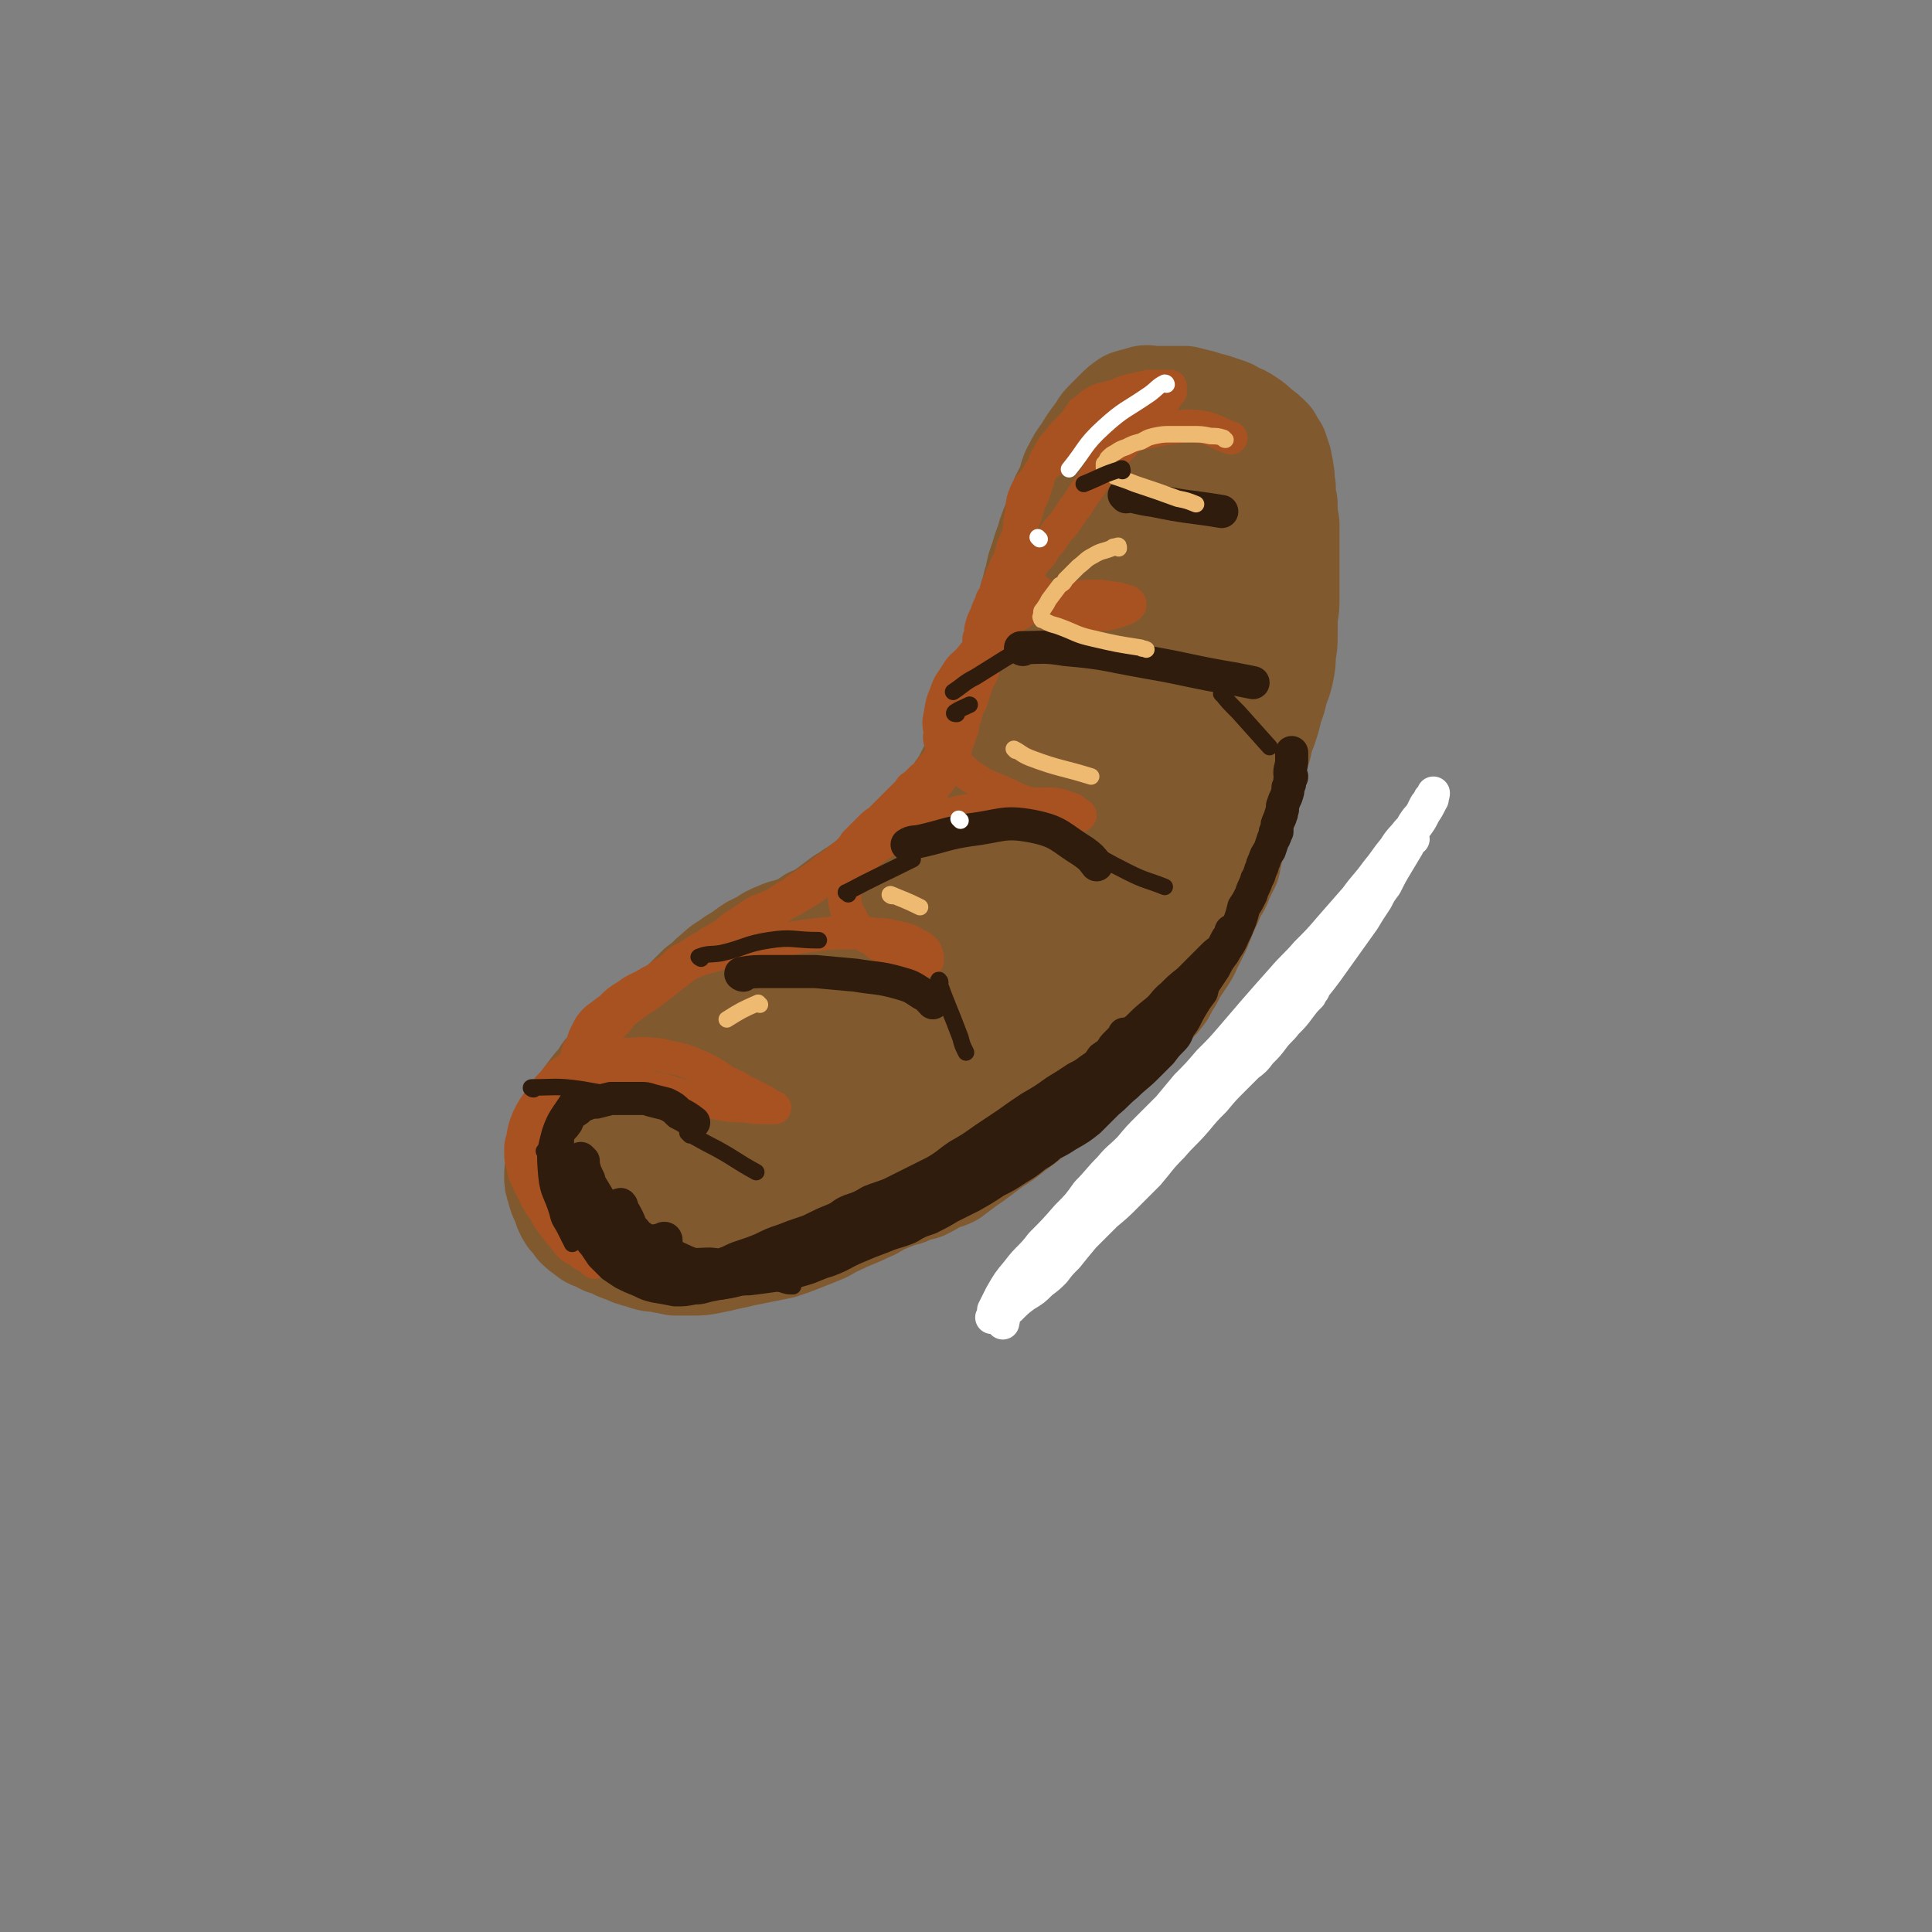 <svg viewBox='0 0 1050 1050' version='1.1' xmlns='http://www.w3.org/2000/svg' xmlns:xlink='http://www.w3.org/1999/xlink'><rect x="0" y="0" width="1050" height="1050" fill="#808080" stroke="none"/><g fill='none' stroke='rgb(129,89,47)' stroke-width='60' stroke-linecap='round' stroke-linejoin='round'><path d='M579,305c-1,0 -1,-1 -1,-1 -2,7 -1,9 -3,17 -1,8 -1,8 -2,15 -2,7 -2,7 -4,14 -2,7 -2,7 -4,14 -3,6 -2,6 -5,13 -3,7 -4,7 -6,14 -3,7 -3,7 -5,13 0,1 0,1 0,3 -1,4 -1,4 -3,7 -2,5 -2,5 -4,9 -2,4 -2,4 -5,8 -2,4 -2,4 -5,8 -3,3 -3,3 -6,7 -2,2 -2,2 -4,5 -2,2 -2,2 -3,4 -3,3 -3,3 -5,5 -2,3 -2,3 -5,6 -2,2 -2,2 -5,4 -2,3 -2,3 -5,5 -3,3 -3,2 -6,5 -3,2 -3,2 -5,5 -3,2 -3,2 -6,4 -3,2 -3,2 -6,4 -3,2 -3,2 -6,4 -2,2 -2,2 -5,3 -3,2 -3,2 -7,3 -2,1 -3,1 -6,2 -3,2 -3,2 -7,3 -4,1 -4,1 -7,3 -3,1 -3,1 -6,2 -3,1 -3,2 -5,3 -3,1 -3,1 -6,2 -3,2 -3,1 -7,3 -3,2 -3,2 -6,4 -3,2 -3,2 -5,5 -3,2 -3,2 -6,4 -3,3 -3,3 -6,5 -2,3 -2,3 -5,6 -3,3 -3,3 -5,6 -3,3 -4,2 -7,5 -2,2 -2,2 -4,4 -3,3 -3,3 -6,5 -2,3 -2,3 -5,5 -3,3 -3,3 -6,5 -3,3 -3,3 -6,5 -2,2 -2,2 -4,4 -2,2 -2,2 -4,5 -2,2 -2,2 -4,5 -2,2 -2,2 -4,5 -2,3 -2,3 -3,6 -1,3 -1,3 -2,6 -1,3 -1,3 -2,6 0,4 0,4 0,7 -1,3 -1,3 -1,7 0,3 0,3 0,6 0,3 0,3 0,5 0,3 0,3 1,6 0,2 0,3 1,5 1,2 1,2 3,5 2,2 1,2 3,4 2,2 2,2 4,3 2,2 2,2 4,3 2,1 2,1 4,2 3,0 3,0 6,1 2,1 2,1 5,1 2,0 2,0 4,0 3,0 3,0 5,1 3,0 3,0 5,0 2,0 2,0 5,0 2,0 2,0 5,0 3,-1 3,0 6,-1 3,-1 3,-1 7,-2 3,-1 3,-1 6,-2 2,-2 2,-2 4,-3 2,-1 2,-1 4,-2 2,-1 2,-1 4,-2 2,-1 2,-1 4,-2 3,-2 3,-2 7,-3 4,-1 4,-1 7,-3 4,-1 4,-1 7,-3 4,-2 3,-2 6,-4 3,-1 3,-1 6,-2 3,-2 3,-2 5,-4 3,-1 3,-1 5,-2 2,-1 2,-1 5,-3 3,-1 3,-1 6,-3 3,-1 3,-1 6,-3 3,-1 3,-2 6,-3 3,-2 3,-1 6,-3 3,-1 3,-1 6,-3 3,-2 3,-2 7,-4 3,-2 3,-2 6,-4 3,-2 3,-2 6,-4 2,-2 2,-2 5,-4 3,-3 3,-3 6,-5 3,-3 3,-3 6,-5 2,-3 2,-3 4,-5 4,-3 4,-3 7,-6 3,-2 4,-2 7,-4 3,-3 3,-3 6,-6 3,-2 3,-2 5,-5 3,-2 3,-2 5,-4 3,-3 3,-3 5,-6 3,-4 3,-4 6,-7 2,-3 2,-3 4,-6 2,-2 2,-2 4,-5 2,-3 2,-3 4,-6 2,-4 2,-4 4,-7 2,-3 2,-3 3,-6 2,-3 2,-3 4,-7 2,-3 2,-2 4,-6 2,-3 2,-4 4,-8 2,-4 2,-4 4,-8 1,-4 1,-5 2,-9 2,-4 2,-4 3,-8 2,-5 2,-5 3,-9 2,-4 2,-4 4,-8 1,-4 1,-4 3,-7 1,-3 1,-3 2,-6 1,-2 1,-2 2,-5 1,-2 1,-2 1,-4 1,-2 1,-2 1,-4 0,-1 0,-1 0,-2 1,-2 0,-2 1,-4 0,-2 0,-2 0,-3 1,-3 1,-3 1,-6 1,-4 1,-4 2,-7 2,-5 2,-4 4,-9 2,-4 1,-4 3,-8 1,-4 1,-4 2,-8 1,-4 1,-4 2,-9 2,-4 2,-4 3,-9 1,-6 1,-6 3,-12 1,-5 1,-5 3,-11 1,-5 1,-5 1,-10 1,-4 2,-4 2,-9 0,-4 0,-4 0,-8 0,-3 0,-3 0,-6 0,-3 0,-3 -1,-7 0,-3 0,-3 0,-6 0,-2 0,-2 0,-5 0,-3 0,-3 0,-5 -1,-4 -1,-4 -2,-7 0,-3 0,-3 0,-6 -1,-3 -2,-3 -3,-6 -1,-3 -1,-4 -3,-7 -1,-2 -1,-2 -3,-4 -1,-2 -2,-2 -4,-4 -1,-1 -1,-1 -3,-2 -2,-2 -2,-2 -4,-2 -1,-1 -1,-1 -3,-1 -4,0 -4,0 -7,1 -7,3 -7,3 -13,7 -6,3 -6,4 -11,8 -4,4 -4,4 -8,9 -3,4 -3,4 -5,8 -3,5 -3,5 -4,11 -3,12 -2,12 -4,25 '/><path d='M554,413c-1,0 -1,-1 -1,-1 -2,1 -2,3 -4,5 -5,5 -5,5 -10,10 -5,4 -5,4 -10,9 -5,5 -5,5 -11,10 -4,4 -4,5 -9,9 -5,5 -5,5 -11,10 -5,3 -5,3 -11,6 -1,1 -1,1 -2,2 -5,3 -5,3 -10,6 -4,3 -4,3 -8,6 -4,2 -4,3 -8,5 -4,3 -4,3 -8,6 -4,3 -4,3 -9,5 -4,3 -4,3 -9,5 -4,2 -5,1 -9,3 -5,2 -5,2 -9,5 -5,2 -5,2 -9,5 -4,3 -5,3 -9,6 -5,3 -4,3 -9,7 -3,3 -3,3 -7,6 -4,4 -4,4 -8,8 -4,4 -4,4 -8,8 -5,4 -5,4 -10,8 -4,4 -4,4 -9,8 -3,3 -3,2 -6,5 -4,3 -4,3 -6,6 -4,3 -4,3 -6,7 -3,3 -3,3 -6,7 -3,4 -3,4 -6,8 -3,5 -3,5 -5,9 -2,5 -2,5 -3,10 -2,3 -2,3 -2,6 -1,3 -1,3 -1,6 -1,2 -1,3 -1,5 0,3 0,3 1,6 1,4 1,4 3,8 1,3 1,4 3,7 2,2 2,2 4,5 2,2 2,2 5,4 2,2 3,2 6,3 3,2 3,2 7,3 4,2 3,2 7,3 4,2 4,2 8,3 4,1 4,2 9,2 5,1 5,1 10,2 4,0 4,0 9,0 5,0 5,0 10,-1 5,-1 5,-1 9,-2 5,-1 5,-1 9,-2 5,-1 5,-1 10,-2 5,-1 5,-1 10,-2 6,-2 6,-2 11,-4 5,-2 5,-2 10,-4 5,-2 5,-3 10,-5 4,-2 4,-2 9,-4 5,-2 4,-2 9,-4 5,-3 5,-3 10,-5 5,-2 5,-2 9,-3 4,-2 5,-2 9,-3 4,-2 4,-2 7,-4 4,-2 4,-1 8,-3 4,-3 4,-3 8,-6 3,-2 3,-2 7,-5 4,-3 4,-3 8,-6 5,-3 5,-3 10,-7 4,-3 4,-3 8,-6 5,-4 5,-4 10,-7 4,-3 4,-3 7,-6 3,-3 3,-3 5,-5 4,-3 4,-3 8,-6 3,-2 3,-2 6,-5 4,-4 4,-4 7,-7 4,-4 4,-4 8,-8 3,-2 3,-2 6,-5 2,-3 2,-3 5,-6 3,-4 3,-3 6,-7 3,-3 3,-3 6,-7 2,-4 2,-4 4,-7 2,-4 2,-4 4,-7 2,-3 2,-3 4,-6 2,-3 1,-3 3,-6 2,-4 2,-4 4,-8 2,-5 2,-5 4,-10 2,-4 2,-4 4,-9 2,-4 3,-4 4,-8 2,-4 2,-4 4,-8 1,-5 1,-5 2,-10 2,-4 1,-4 3,-8 1,-5 1,-5 3,-9 1,-5 1,-5 2,-10 2,-5 2,-5 3,-10 1,-4 0,-4 1,-8 1,-4 1,-4 3,-9 1,-5 1,-5 3,-10 2,-6 2,-6 3,-11 2,-5 2,-5 3,-10 2,-5 2,-5 3,-9 1,-5 1,-5 1,-10 1,-5 1,-5 1,-10 0,-5 0,-5 0,-10 1,-5 1,-5 1,-11 0,-5 0,-5 0,-10 0,-5 0,-5 0,-10 0,-5 0,-5 0,-10 0,-5 0,-5 0,-9 -1,-6 -1,-6 -1,-11 -1,-4 -1,-4 -1,-9 -1,-4 0,-4 -1,-8 0,-3 -1,-3 -1,-6 -1,-3 -1,-3 -2,-6 -2,-3 -2,-3 -3,-5 -3,-3 -3,-3 -6,-5 -3,-3 -3,-3 -6,-5 -3,-2 -3,-2 -6,-3 -3,-2 -3,-2 -6,-3 -3,-1 -3,-1 -6,-2 -4,-1 -4,-1 -7,-2 -4,-1 -4,-1 -8,-2 -4,0 -4,0 -8,0 -5,0 -5,0 -9,0 -3,0 -3,-1 -6,0 -3,1 -4,1 -7,2 -3,2 -3,2 -6,5 -3,3 -3,3 -6,6 -3,3 -2,4 -5,7 -3,4 -3,4 -6,9 -3,4 -3,4 -5,8 -3,5 -2,6 -4,11 -3,5 -3,5 -5,11 -1,4 -1,4 -3,9 -2,5 -2,5 -3,9 -2,5 -2,5 -3,9 -2,5 -2,5 -3,11 -2,5 -1,5 -3,10 -1,6 -1,6 -3,11 -2,5 -1,5 -3,11 -1,4 -2,4 -3,9 -1,4 -1,4 -3,8 -1,4 -1,4 -2,7 -2,4 -1,4 -3,8 -1,3 -1,3 -2,7 -2,3 -1,3 -3,6 -1,4 -2,4 -3,7 -2,4 -1,4 -3,7 -1,5 -1,5 -3,9 -2,4 -2,4 -4,8 -2,4 -2,4 -5,8 -2,4 -2,4 -5,7 -2,3 -2,3 -5,6 -3,3 -3,3 -6,6 -3,4 -3,4 -6,7 -4,4 -4,4 -7,8 -4,3 -4,3 -7,7 -3,4 -3,4 -7,8 -3,4 -3,4 -6,8 -3,3 -3,3 -6,7 -3,3 -3,3 -6,6 -3,4 -3,3 -6,6 -3,3 -3,3 -6,6 -3,3 -3,3 -6,6 -4,3 -4,3 -7,6 -4,3 -4,3 -8,6 -3,3 -3,3 -7,6 -3,3 -3,3 -6,6 -3,2 -2,2 -6,5 -3,3 -4,3 -7,6 -3,3 -4,3 -6,7 -3,3 -3,3 -5,7 -2,3 -2,3 -4,7 -2,4 -2,4 -4,7 -1,4 -1,4 -3,8 -1,3 -1,3 -1,7 -1,3 0,3 0,7 1,6 1,6 2,12 1,5 1,5 3,10 1,4 1,4 3,7 1,2 1,2 4,3 2,2 3,2 6,2 4,1 4,1 9,1 5,0 5,1 11,-1 8,-1 9,-1 17,-4 10,-5 10,-6 19,-12 14,-9 14,-10 27,-19 18,-14 18,-14 35,-28 17,-14 17,-14 33,-28 17,-16 17,-16 34,-33 12,-14 12,-14 23,-28 11,-14 12,-14 21,-30 6,-10 6,-10 11,-22 3,-7 2,-8 4,-16 2,-13 2,-13 4,-26 2,-14 2,-14 4,-28 3,-16 3,-16 5,-31 2,-13 2,-13 4,-26 1,-10 0,-10 1,-19 1,-8 1,-8 2,-15 0,-4 0,-4 -1,-7 -1,-2 -2,-1 -3,-2 0,0 0,0 0,0 -3,3 -3,3 -6,6 -4,3 -4,3 -7,8 -5,6 -4,6 -9,12 -7,8 -7,8 -14,15 -8,10 -8,10 -16,20 -8,12 -7,12 -14,25 -8,13 -8,13 -15,26 -8,13 -7,13 -15,27 -7,13 -6,13 -14,26 -6,11 -7,11 -13,22 -6,11 -6,12 -12,23 -5,10 -5,10 -11,19 -5,8 -5,8 -10,16 -4,7 -4,7 -9,13 -7,9 -7,9 -14,18 -6,8 -6,8 -12,15 -6,7 -6,7 -13,13 -6,6 -6,7 -13,12 -7,4 -7,4 -14,8 -9,4 -9,4 -18,7 -8,4 -8,4 -17,7 -9,3 -9,3 -18,6 -9,4 -10,3 -19,8 -6,3 -6,4 -12,8 -3,3 -4,3 -6,6 -1,2 0,2 0,4 1,0 1,0 2,0 4,2 4,2 8,3 6,2 6,2 12,3 7,0 7,1 14,0 8,-1 8,-1 16,-3 11,-4 12,-4 22,-9 13,-8 14,-8 26,-18 14,-12 14,-13 27,-27 19,-21 19,-21 36,-44 15,-20 15,-21 29,-41 13,-18 13,-18 26,-36 10,-14 11,-13 21,-27 7,-9 8,-9 13,-19 4,-8 4,-8 6,-16 1,-3 0,-3 0,-7 0,-6 0,-6 0,-11 0,-3 0,-3 0,-6 0,-1 0,-2 0,-2 -1,3 -1,4 -3,8 -2,6 -2,6 -4,11 -5,10 -4,10 -9,20 -5,11 -5,11 -11,21 -7,13 -8,12 -15,25 -6,13 -6,13 -12,26 -4,8 -4,8 -8,16 -4,9 -5,9 -9,17 -4,9 -4,9 -8,17 -3,8 -3,8 -6,17 -2,4 -2,4 -3,8 0,1 0,2 0,2 0,-1 1,-2 2,-3 5,-9 5,-9 11,-17 5,-9 5,-10 11,-18 9,-11 10,-11 19,-22 11,-13 11,-13 22,-27 9,-13 9,-13 19,-25 9,-12 10,-11 20,-23 9,-10 10,-10 17,-22 7,-10 6,-11 11,-22 6,-11 6,-11 10,-23 4,-10 5,-10 8,-20 2,-8 2,-8 4,-17 1,-7 1,-7 1,-15 1,-4 0,-4 1,-8 1,-5 1,-5 2,-11 1,-2 1,-2 1,-4 0,0 0,-1 0,-1 0,0 0,1 0,1 1,0 1,0 1,0 1,1 1,1 2,2 1,0 1,0 1,1 1,2 1,2 2,3 0,3 0,3 1,6 1,3 1,3 3,6 1,3 1,3 2,7 2,4 2,4 3,8 1,3 1,3 1,7 1,6 1,6 1,11 1,5 0,5 1,10 0,2 0,2 0,4 0,0 0,0 0,0 '/></g>
<g fill='none' stroke='rgb(169,82,33)' stroke-width='18' stroke-linecap='round' stroke-linejoin='round'><path d='M315,574c-1,0 -2,0 -1,-1 0,-2 1,-3 3,-5 3,-5 3,-5 6,-10 5,-5 5,-5 9,-10 4,-4 4,-4 9,-7 5,-4 6,-3 12,-7 4,-2 4,-2 8,-5 1,0 1,-1 2,-1 4,-3 3,-3 7,-6 4,-2 4,-2 7,-4 3,-2 3,-2 7,-4 2,-2 2,-2 5,-3 1,-1 1,-1 3,-2 3,-2 3,-2 5,-4 3,-2 3,-2 6,-4 3,-2 3,-2 6,-4 3,-2 3,-2 7,-3 3,-2 3,-1 6,-3 3,-2 3,-2 6,-4 3,-1 3,-2 6,-4 3,-2 3,-2 6,-4 3,-2 3,-2 6,-4 2,-2 2,-2 5,-4 3,-2 3,-2 5,-4 3,-2 3,-2 5,-4 2,-2 2,-2 4,-5 2,-2 2,-2 4,-4 2,-2 2,-2 4,-4 2,-2 2,-2 5,-4 2,-2 2,-2 5,-5 2,-2 2,-2 4,-4 2,-2 2,-2 4,-4 2,-2 2,-2 3,-3 1,-2 1,-2 3,-3 2,-2 2,-2 4,-4 3,-2 2,-2 5,-5 2,-3 2,-2 4,-5 1,-2 1,-2 2,-5 2,-1 2,-2 2,-3 2,-3 2,-3 3,-6 1,-3 1,-3 2,-5 1,-3 1,-3 1,-5 1,-1 1,-1 1,-3 1,-3 1,-3 2,-6 1,-3 1,-3 2,-7 1,-3 1,-3 3,-6 1,-3 1,-3 1,-5 1,-1 1,-1 1,-2 0,-2 0,-2 1,-4 0,-3 0,-3 1,-5 0,-2 0,-2 0,-4 1,-2 1,-2 1,-5 1,-4 1,-4 3,-8 1,-4 2,-4 3,-8 2,-3 2,-3 3,-7 1,-2 1,-2 2,-5 1,-2 1,-2 2,-4 1,-4 2,-4 3,-7 1,-4 1,-4 2,-7 2,-4 2,-4 3,-8 1,-3 1,-3 3,-7 1,-3 1,-3 2,-7 1,-3 2,-3 3,-7 1,-3 1,-3 2,-6 1,-4 1,-4 3,-7 1,-4 1,-4 3,-7 2,-4 2,-4 5,-7 2,-3 2,-3 5,-6 2,-2 2,-2 4,-4 2,-3 2,-3 4,-6 3,-2 3,-2 5,-4 3,-2 3,-2 6,-3 4,-1 4,-1 8,-2 4,-2 4,-2 8,-3 5,-1 5,-1 9,-2 3,0 3,0 5,0 2,0 2,0 4,0 1,0 1,0 3,0 0,0 0,0 0,0 0,0 0,0 0,0 0,1 0,1 0,1 0,1 0,1 0,2 -2,2 -2,2 -3,4 -2,3 -2,3 -4,5 -3,3 -3,3 -6,5 -3,3 -3,3 -6,7 -3,3 -3,3 -6,7 -4,4 -4,4 -8,8 -3,4 -3,4 -6,8 -3,4 -3,5 -6,9 -3,4 -3,4 -6,9 -3,3 -2,3 -5,7 -2,3 -2,3 -5,6 -2,3 -2,3 -4,6 -3,3 -3,3 -5,7 -3,3 -3,3 -5,6 -2,2 -2,2 -4,5 -2,3 -2,3 -4,6 -2,4 -3,4 -5,8 -2,4 -1,4 -3,8 -2,3 -2,3 -3,7 -1,4 -1,4 -2,8 -2,4 -2,4 -4,8 -1,4 -1,4 -2,8 -1,3 -2,3 -3,6 -1,3 -1,3 -2,6 -1,4 -1,4 -3,7 -1,4 -1,4 -2,7 -1,3 -1,3 -1,5 -2,4 -1,4 -3,8 -1,4 -1,4 -2,8 -2,3 -2,3 -4,7 -2,3 -2,3 -4,6 -2,2 -2,2 -3,4 -2,2 -2,2 -3,5 -3,3 -3,3 -6,5 -3,4 -3,3 -6,6 -3,3 -3,4 -6,6 -4,3 -4,3 -7,6 -3,2 -3,3 -6,5 -4,3 -4,3 -8,6 -4,3 -4,3 -8,5 -3,2 -4,2 -7,4 -5,3 -5,3 -9,6 -5,3 -5,3 -10,6 -4,2 -4,2 -8,5 -4,3 -4,3 -9,6 -4,3 -4,3 -9,6 -5,3 -6,2 -11,5 -6,3 -6,3 -11,7 -4,3 -4,3 -9,6 -4,3 -4,3 -8,6 -5,4 -5,4 -9,7 -5,4 -5,4 -10,7 -4,3 -4,3 -8,6 -3,3 -2,3 -5,6 -3,3 -4,3 -7,6 -3,3 -3,4 -6,7 -3,4 -3,3 -7,7 -3,4 -3,4 -6,8 -2,4 -2,4 -4,8 -2,5 -2,5 -4,9 -2,4 -2,4 -3,8 -2,4 -2,4 -3,7 0,3 0,3 -1,6 0,2 0,2 0,5 0,2 0,2 0,5 0,2 0,2 0,5 0,2 1,2 1,4 0,3 0,3 1,5 0,2 0,2 1,5 0,2 0,2 1,4 0,1 0,1 1,3 0,1 0,1 0,2 1,2 1,2 2,4 2,2 2,2 3,4 2,2 1,2 3,4 1,2 2,2 3,4 2,2 2,2 4,3 2,1 2,1 3,2 2,1 2,1 3,1 1,1 1,1 2,2 1,1 1,1 2,2 0,0 0,0 0,0 -1,-1 -1,-1 -2,-2 -3,-2 -3,-1 -6,-4 -4,-3 -4,-3 -7,-6 -4,-4 -4,-4 -7,-8 -3,-4 -3,-4 -5,-8 -3,-4 -3,-4 -5,-8 -2,-4 -2,-4 -4,-8 -2,-4 -2,-4 -3,-9 -1,-3 -1,-3 -1,-7 0,-4 0,-4 1,-7 1,-6 1,-6 3,-11 3,-6 3,-6 7,-11 3,-5 3,-5 7,-9 3,-4 3,-4 8,-7 3,-3 3,-3 7,-5 3,-1 3,-1 6,-2 5,-1 5,-1 9,-1 6,0 6,0 12,0 5,0 5,-1 11,0 6,0 6,1 12,2 5,1 5,1 10,3 5,2 5,2 9,4 5,3 5,3 9,6 5,2 5,2 10,5 4,2 4,2 8,4 3,2 3,1 5,3 2,1 2,1 3,2 1,0 1,0 1,0 0,0 0,0 0,0 0,0 0,0 0,0 0,0 0,0 0,0 -3,0 -3,0 -5,0 -5,0 -5,0 -11,-1 -6,0 -6,0 -13,-1 -6,-1 -6,-1 -13,-3 -7,-1 -7,-1 -13,-3 -7,-2 -7,-2 -13,-3 -6,-1 -6,-1 -12,-2 -4,-1 -5,-1 -9,-2 -3,0 -3,0 -6,-2 -2,-1 -2,-1 -4,-3 -2,-1 -2,-1 -3,-3 -2,-2 -2,-2 -2,-5 -1,-3 -1,-3 0,-6 0,-3 0,-3 2,-7 2,-4 2,-4 5,-7 4,-3 4,-3 8,-6 5,-4 5,-4 11,-7 7,-5 7,-5 15,-9 8,-4 8,-4 16,-8 7,-3 7,-3 15,-5 9,-3 9,-3 18,-4 10,-2 10,-2 19,-4 9,-2 9,-2 18,-3 8,-1 8,-1 17,-1 8,0 8,0 16,1 7,0 7,1 13,2 4,1 4,1 7,3 2,1 2,1 4,2 1,1 1,1 2,2 0,2 0,2 1,3 0,0 0,0 0,1 0,0 0,0 0,1 0,0 0,0 0,0 -1,0 -1,0 -1,0 -3,-1 -3,0 -5,-1 -4,-1 -4,-1 -8,-3 -4,-1 -4,-1 -8,-3 -4,-1 -4,-1 -7,-4 -4,-2 -5,-2 -8,-5 -3,-4 -3,-4 -5,-8 -2,-3 -2,-4 -3,-8 0,-3 0,-3 0,-6 0,-2 -1,-2 0,-3 2,-5 2,-5 6,-10 4,-5 4,-5 9,-9 7,-5 7,-5 15,-9 8,-4 8,-4 16,-7 7,-2 7,-2 14,-4 7,-2 7,-1 14,-2 8,-2 8,-2 16,-2 6,-1 6,-1 12,-1 4,0 4,0 8,0 4,0 4,0 8,1 3,1 3,1 6,2 1,1 1,1 2,2 1,0 1,0 1,1 1,0 1,0 1,0 -1,1 -2,0 -4,0 -4,0 -4,0 -8,-1 -4,-1 -4,-1 -9,-3 -6,-2 -6,-2 -12,-4 -6,-3 -6,-3 -13,-6 -5,-2 -6,-2 -10,-5 -5,-3 -5,-3 -9,-7 -4,-3 -4,-3 -8,-8 -2,-3 -2,-3 -3,-6 -1,-3 0,-3 0,-5 -1,-5 -1,-5 0,-10 1,-6 1,-6 3,-11 2,-6 3,-6 6,-11 3,-5 4,-4 8,-9 4,-5 4,-5 8,-9 5,-4 5,-4 9,-8 5,-4 5,-4 10,-7 4,-3 5,-3 10,-5 5,-1 5,-1 10,-2 5,-1 5,-1 9,-1 6,-1 6,-1 11,-1 4,0 4,0 8,1 3,0 3,0 6,1 1,0 1,0 3,1 0,0 0,0 1,0 1,1 1,1 1,1 0,0 0,0 0,1 -1,1 -1,1 -3,2 -3,1 -3,1 -6,2 -4,1 -4,1 -8,1 -4,1 -5,1 -8,0 -5,-1 -5,-1 -10,-3 -5,-3 -5,-3 -10,-6 -4,-3 -4,-3 -8,-6 -2,-3 -2,-3 -4,-7 -1,-2 -1,-2 -1,-5 -1,-3 -1,-3 -1,-6 -1,-6 -1,-6 -1,-11 0,-5 0,-5 1,-10 1,-6 0,-6 2,-11 2,-5 3,-5 6,-9 2,-3 2,-4 5,-7 4,-3 4,-3 8,-6 5,-3 5,-3 10,-5 6,-2 6,-1 12,-3 8,-1 8,-1 16,-2 9,-2 9,-2 19,-4 9,-1 10,-2 19,-1 8,1 8,3 17,6 '/></g>
<g fill='none' stroke='rgb(48,28,12)' stroke-width='18' stroke-linecap='round' stroke-linejoin='round'><path d='M362,674c0,0 0,-1 -1,-1 -1,0 -1,1 -3,1 -5,1 -5,1 -10,1 -6,-1 -6,0 -11,-2 -5,-2 -5,-2 -9,-5 -3,-2 -2,-2 -5,-3 0,-1 0,-1 -1,-1 -3,-2 -3,-2 -6,-5 -3,-2 -3,-2 -5,-5 -3,-2 -3,-2 -5,-6 -1,-2 -1,-2 -2,-5 -1,-2 -1,-2 -2,-4 0,-2 0,-2 0,-3 0,-2 0,-2 0,-5 0,-2 0,-2 0,-4 0,-3 0,-3 1,-6 0,-3 0,-3 1,-6 2,-3 2,-2 4,-5 1,-2 0,-2 1,-3 2,-2 2,-2 5,-4 2,-2 2,-2 5,-3 2,-1 3,-1 5,-1 4,-1 4,-1 8,-2 5,0 5,0 9,0 4,0 4,0 7,0 3,0 3,0 6,1 4,1 4,1 8,2 4,2 4,2 7,5 4,2 4,2 8,5 '/><path d='M404,530c-1,0 -2,-1 -1,-1 6,-1 7,-1 15,-1 13,0 13,0 25,0 11,1 11,1 22,2 12,2 12,1 23,4 7,2 7,2 13,6 4,2 3,2 6,5 '/><path d='M494,460c0,-1 -1,-1 -1,-1 3,-2 4,-1 8,-2 13,-3 13,-4 26,-6 17,-2 18,-5 34,-2 15,3 15,6 28,14 4,3 4,3 7,7 '/><path d='M556,353c-1,0 -2,-1 -1,-1 11,0 12,-1 24,1 23,2 22,3 45,7 23,4 23,5 47,9 5,1 5,1 10,2 '/><path d='M612,270c0,0 -1,-1 -1,-1 7,1 8,2 16,3 19,4 19,3 37,6 '/><path d='M317,631c-1,-1 -2,-2 -1,-1 0,1 0,1 1,3 1,4 1,4 3,8 0,2 0,2 1,3 3,5 3,5 6,10 2,5 2,5 5,10 3,4 3,4 6,8 3,4 3,4 6,7 4,3 4,3 7,6 5,3 5,4 10,6 6,3 6,3 13,4 7,1 7,0 14,0 5,-1 5,-2 10,-3 1,0 1,0 3,0 6,-2 6,-2 11,-3 7,-2 7,-2 13,-4 6,-2 6,-2 12,-4 6,-1 6,-2 11,-2 4,-1 4,-1 7,0 3,0 3,0 6,0 '/><path d='M313,637c-1,-1 -2,-2 -1,-1 1,5 1,6 3,12 0,3 0,3 1,7 0,2 0,2 1,5 1,3 1,3 1,5 1,3 1,3 2,6 1,3 1,3 3,5 2,3 2,3 4,6 3,3 3,3 6,6 3,2 3,2 6,4 4,2 4,2 9,4 4,2 4,2 8,3 6,1 6,1 11,2 5,0 5,0 10,-1 5,0 5,-1 11,-2 5,-1 5,-1 10,-2 6,-2 6,-2 11,-3 8,-2 8,-2 16,-4 7,-3 7,-3 15,-6 6,-3 6,-3 11,-6 4,-1 4,-1 7,-2 1,0 1,0 2,0 '/><path d='M338,656c0,-1 -1,-2 -1,-1 1,2 2,3 4,7 2,4 1,4 4,7 2,4 2,4 6,7 4,3 4,3 9,6 6,2 6,3 12,4 7,2 7,1 14,1 9,1 9,1 17,0 6,-1 6,-1 13,-2 1,-1 1,-1 2,-1 4,0 4,0 7,-1 4,-1 4,-1 8,-2 4,-1 4,-1 9,-2 4,-1 4,-1 9,-2 4,-2 4,-2 9,-4 4,-2 4,-2 8,-4 4,-2 4,-2 8,-5 5,-2 5,-2 10,-5 4,-3 4,-3 8,-5 4,-3 4,-2 8,-5 4,-2 4,-2 8,-4 5,-3 5,-3 10,-6 5,-2 5,-2 10,-6 4,-2 4,-2 8,-5 3,-3 3,-3 7,-6 4,-4 4,-4 8,-7 5,-5 6,-5 11,-9 4,-4 4,-4 9,-8 4,-3 4,-3 8,-6 4,-3 4,-3 8,-6 2,-2 2,-2 5,-5 3,-3 3,-3 5,-6 3,-2 3,-2 5,-4 1,-2 1,-2 3,-4 1,-1 1,-1 2,-2 1,-1 1,-1 2,-2 0,-1 0,-1 0,-1 0,0 0,0 0,1 -1,1 -1,1 -2,3 -2,2 -2,2 -4,4 -2,3 -2,3 -6,6 -3,3 -3,3 -6,5 -4,3 -4,3 -8,5 -6,4 -6,4 -11,7 -7,5 -7,5 -14,9 -6,4 -6,4 -13,9 -6,4 -6,4 -12,8 -7,5 -7,5 -14,9 -6,4 -6,5 -13,9 -6,3 -6,3 -12,6 -6,3 -6,3 -12,6 -5,2 -6,2 -11,4 -5,3 -5,3 -11,5 -5,2 -4,3 -9,5 -5,2 -5,2 -9,4 -4,2 -4,2 -7,3 -6,2 -6,2 -11,4 -6,2 -6,2 -12,5 -5,2 -5,2 -11,4 -3,1 -3,1 -7,3 -3,1 -3,1 -6,3 -2,1 -1,1 -3,2 -3,2 -3,2 -6,4 -1,1 -1,1 -2,2 -1,0 -1,1 -1,1 0,0 0,0 1,0 2,0 2,0 4,0 6,-1 6,0 11,-1 7,-1 6,-2 13,-2 8,-1 8,-1 15,-2 7,-1 7,-1 14,-3 7,-2 7,-3 14,-5 8,-3 8,-4 15,-7 7,-3 7,-3 15,-6 7,-3 7,-2 14,-5 5,-3 5,-3 11,-5 6,-3 6,-3 11,-6 6,-3 6,-3 12,-6 7,-4 7,-4 13,-8 6,-3 6,-3 12,-7 5,-3 5,-3 10,-7 5,-3 5,-3 10,-8 4,-3 4,-3 7,-6 2,-4 2,-4 4,-7 3,-4 3,-4 6,-8 3,-5 3,-5 7,-9 4,-4 4,-4 8,-9 4,-4 4,-4 9,-9 4,-4 4,-4 9,-8 5,-4 6,-3 10,-7 5,-4 4,-4 8,-9 4,-3 4,-3 6,-6 3,-4 3,-4 6,-9 3,-4 3,-4 6,-8 2,-4 2,-4 5,-8 1,-2 1,-3 3,-5 1,-2 1,-2 2,-3 0,-1 0,-1 0,-2 0,0 0,-1 0,-1 0,1 0,1 -1,3 -1,1 -1,1 -2,3 -1,2 -1,2 -2,4 -3,2 -3,2 -5,4 -3,3 -3,3 -6,6 -4,4 -4,4 -7,7 -5,4 -5,4 -9,8 -5,4 -4,5 -9,9 -5,4 -5,4 -10,9 -4,3 -4,3 -8,7 -3,3 -3,3 -7,7 -4,4 -4,3 -8,7 -3,4 -3,4 -6,8 -3,3 -3,3 -7,7 -2,3 -2,3 -4,6 -3,3 -3,3 -6,5 -3,3 -3,3 -6,6 -4,3 -4,3 -9,6 -3,3 -3,3 -7,6 -2,1 -2,1 -5,3 -4,2 -4,2 -8,4 -3,3 -3,3 -7,6 -3,2 -3,2 -5,4 -3,2 -3,2 -6,4 -3,2 -3,2 -7,4 -4,2 -4,2 -8,4 -3,2 -3,2 -6,4 -2,1 -2,1 -4,2 -1,0 -1,1 -1,1 0,0 0,0 1,-1 2,-1 2,-1 4,-2 3,-2 3,-2 6,-3 4,-2 4,-2 7,-4 4,-2 4,-2 8,-4 5,-3 5,-3 10,-5 6,-3 6,-3 12,-6 6,-2 6,-2 12,-4 7,-3 7,-3 13,-7 7,-3 8,-3 14,-7 7,-4 7,-4 12,-8 5,-5 5,-5 10,-10 5,-4 5,-5 10,-9 5,-5 6,-5 11,-10 4,-4 4,-4 8,-8 3,-4 3,-4 6,-7 3,-3 2,-3 4,-7 4,-5 3,-5 6,-10 3,-5 3,-5 6,-9 1,-4 1,-4 3,-7 2,-3 2,-3 4,-6 2,-4 2,-4 5,-8 2,-4 3,-4 5,-9 2,-4 2,-4 4,-9 1,-3 1,-3 2,-7 2,-3 2,-3 4,-7 1,-4 2,-4 3,-8 2,-3 1,-3 3,-7 0,-1 0,-1 1,-3 1,-3 1,-3 3,-6 1,-3 1,-3 2,-6 1,-1 1,-1 1,-3 0,-1 0,-1 1,-1 0,-1 0,-1 0,-2 0,-2 0,-2 1,-4 0,-1 1,-1 1,-3 1,-1 0,-1 1,-3 0,-1 0,-1 0,-2 1,-3 1,-3 2,-5 1,-3 1,-3 1,-5 1,-2 1,-2 1,-4 0,-1 1,-1 1,-2 -1,-1 -1,-1 -1,-2 0,-3 1,-3 1,-7 0,-2 0,-2 0,-4 '/></g>
<g fill='none' stroke='rgb(238,186,113)' stroke-width='9' stroke-linecap='round' stroke-linejoin='round'><path d='M666,239c-1,0 -1,-1 -1,-1 -3,-1 -4,-1 -7,-1 -5,-1 -5,-1 -10,-1 -5,0 -5,0 -11,0 -5,0 -5,0 -10,1 -4,1 -3,1 -7,3 -4,1 -4,1 -8,3 -3,1 -3,1 -6,3 -2,1 -2,1 -4,3 -1,2 -1,2 -2,3 0,1 0,1 0,2 0,1 1,1 1,1 3,2 3,2 5,4 6,2 6,2 11,4 12,4 12,4 23,8 5,1 5,1 10,3 '/><path d='M608,298c0,-1 0,-2 -1,-1 -2,0 -2,0 -3,1 -5,2 -5,1 -10,4 -4,2 -4,3 -8,6 -3,3 -3,3 -7,7 -1,2 -1,2 -3,3 -3,4 -3,4 -6,8 -1,2 -1,2 -3,5 -1,1 -1,1 -1,2 0,0 0,0 0,1 0,1 -1,1 0,2 0,1 0,1 1,1 5,3 5,2 10,4 8,3 8,4 17,6 13,3 13,3 26,5 1,1 1,0 3,1 '/><path d='M552,408c0,0 -1,-1 -1,-1 4,2 4,3 9,5 16,6 17,5 33,10 '/><path d='M485,487c-1,0 -2,-1 -1,-1 7,3 8,3 16,7 '/><path d='M413,546c-1,0 -1,-1 -1,-1 -9,4 -9,4 -17,9 '/></g>
<g fill='none' stroke='rgb(255,255,255)' stroke-width='18' stroke-linecap='round' stroke-linejoin='round'><path d='M768,456c0,0 0,-1 -1,-1 -1,1 -1,2 -2,5 -3,5 -3,5 -6,10 -3,5 -3,5 -6,11 -3,4 -3,4 -5,8 -4,6 -4,6 -7,11 -5,7 -5,7 -10,14 -5,7 -5,7 -10,14 -3,4 -3,4 -7,9 0,1 0,1 -1,2 -1,1 -1,1 -1,2 -3,3 -3,3 -6,7 -3,4 -3,4 -7,8 -3,4 -4,4 -7,8 -3,4 -3,4 -7,8 -3,4 -3,4 -7,7 -4,4 -4,4 -8,8 -5,5 -5,5 -10,11 -5,5 -5,5 -10,11 -6,7 -7,7 -13,14 -7,7 -7,8 -13,15 -6,6 -6,6 -12,12 -5,5 -5,5 -11,10 -6,6 -6,6 -12,12 -5,6 -5,6 -9,11 -4,4 -4,4 -7,8 -3,3 -3,3 -7,6 -4,4 -4,4 -9,7 -4,3 -4,3 -8,7 -3,1 -2,2 -5,3 0,1 0,0 -1,1 -1,0 -1,0 -2,1 -1,0 -1,0 -2,0 0,0 0,0 0,0 0,0 0,0 0,0 1,-2 1,-2 1,-4 2,-4 2,-4 4,-8 4,-7 4,-7 9,-13 6,-8 7,-7 13,-15 7,-7 7,-7 14,-15 6,-6 6,-6 11,-13 6,-6 6,-7 12,-13 5,-6 5,-5 11,-11 5,-6 5,-6 10,-11 6,-6 6,-6 11,-11 5,-6 5,-6 10,-12 6,-6 6,-6 12,-13 7,-7 7,-7 13,-14 6,-7 6,-7 12,-14 7,-8 7,-8 15,-17 6,-7 7,-7 13,-14 7,-7 7,-7 13,-14 7,-8 7,-8 14,-16 5,-7 6,-7 11,-14 5,-6 5,-7 10,-13 3,-5 4,-5 7,-9 2,-2 2,-2 3,-4 2,-3 2,-3 4,-5 1,-2 1,-2 2,-4 1,-2 1,-2 2,-3 1,-1 1,-1 1,-2 1,-1 1,-1 1,-1 1,-1 1,-1 1,-2 0,0 0,0 0,0 0,0 0,0 0,0 -1,2 0,3 -1,4 -2,4 -2,4 -4,7 -2,4 -2,4 -5,8 -3,5 -3,4 -6,9 -3,5 -3,5 -7,10 -3,5 -3,5 -7,11 -5,6 -4,6 -9,12 -5,6 -5,6 -11,12 -5,6 -5,6 -10,12 -5,5 -5,6 -10,11 -5,6 -5,6 -10,11 -6,7 -6,7 -10,13 -5,6 -4,6 -9,12 -4,7 -4,7 -9,13 -4,5 -4,5 -8,10 -4,5 -5,5 -9,10 -4,6 -5,6 -9,11 -5,7 -4,7 -9,13 -4,5 -4,5 -9,10 -5,6 -5,6 -11,12 -5,4 -5,4 -10,9 -3,3 -3,3 -6,7 -3,3 -3,3 -6,6 -4,5 -4,4 -9,8 -3,4 -3,4 -7,7 -3,3 -3,4 -6,7 -3,2 -3,2 -6,4 -3,3 -3,2 -6,5 -3,2 -3,2 -6,5 -2,2 -2,2 -4,4 -1,1 -1,1 -2,2 -1,1 0,2 -1,3 -1,5 -1,5 -2,10 '/></g>
<g fill='none' stroke='rgb(48,28,12)' stroke-width='9' stroke-linecap='round' stroke-linejoin='round'><path d='M381,521c0,0 -2,-1 -1,-1 5,-2 6,-1 12,-2 13,-3 13,-5 26,-7 13,-2 13,0 27,0 '/><path d='M461,486c0,-1 -2,-1 -1,-1 17,-9 18,-9 36,-18 '/><path d='M520,388c-1,0 -2,0 -1,-1 3,-2 4,-2 8,-4 '/><path d='M561,351c0,-1 0,-2 -1,-1 -7,3 -7,4 -14,8 -8,5 -8,5 -16,10 -6,3 -6,4 -12,8 '/><path d='M610,256c0,-1 0,-2 -1,-1 -10,3 -10,4 -20,8 '/><path d='M313,638c0,0 -2,-1 -1,-1 2,3 3,4 7,7 12,10 11,11 25,20 18,12 18,12 38,21 21,9 21,7 43,13 3,1 3,1 6,1 '/><path d='M290,592c-1,0 -2,-1 -1,-1 12,0 13,-1 27,1 23,4 23,4 45,11 9,2 8,4 17,8 '/><path d='M310,598c-1,0 -1,-1 -1,-1 -5,8 -7,9 -10,18 -3,11 -3,12 -2,24 1,10 3,10 6,20 1,5 2,5 4,9 2,4 2,4 4,8 '/><path d='M297,627c-1,-1 -2,-2 -1,-1 10,19 11,20 22,41 '/><path d='M375,617c-1,-1 -2,-2 -1,-1 6,3 7,4 15,8 11,6 11,7 22,13 '/><path d='M511,534c0,-1 -1,-2 -1,-1 5,14 6,15 12,31 1,4 1,4 3,8 '/><path d='M590,462c0,0 -2,-2 -1,-1 11,6 12,7 24,13 10,5 10,4 20,8 '/><path d='M665,378c0,0 -2,-1 -1,-1 3,4 4,5 9,10 8,9 8,9 17,19 '/></g>
<g fill='none' stroke='rgb(255,255,255)' stroke-width='9' stroke-linecap='round' stroke-linejoin='round'><path d='M634,209c0,0 0,-1 -1,-1 -4,2 -4,3 -8,6 -13,9 -14,8 -25,18 -11,10 -10,12 -19,23 '/><path d='M565,293c0,0 -1,-1 -1,-1 '/><path d='M522,446c0,0 -1,-1 -1,-1 '/></g>
</svg>